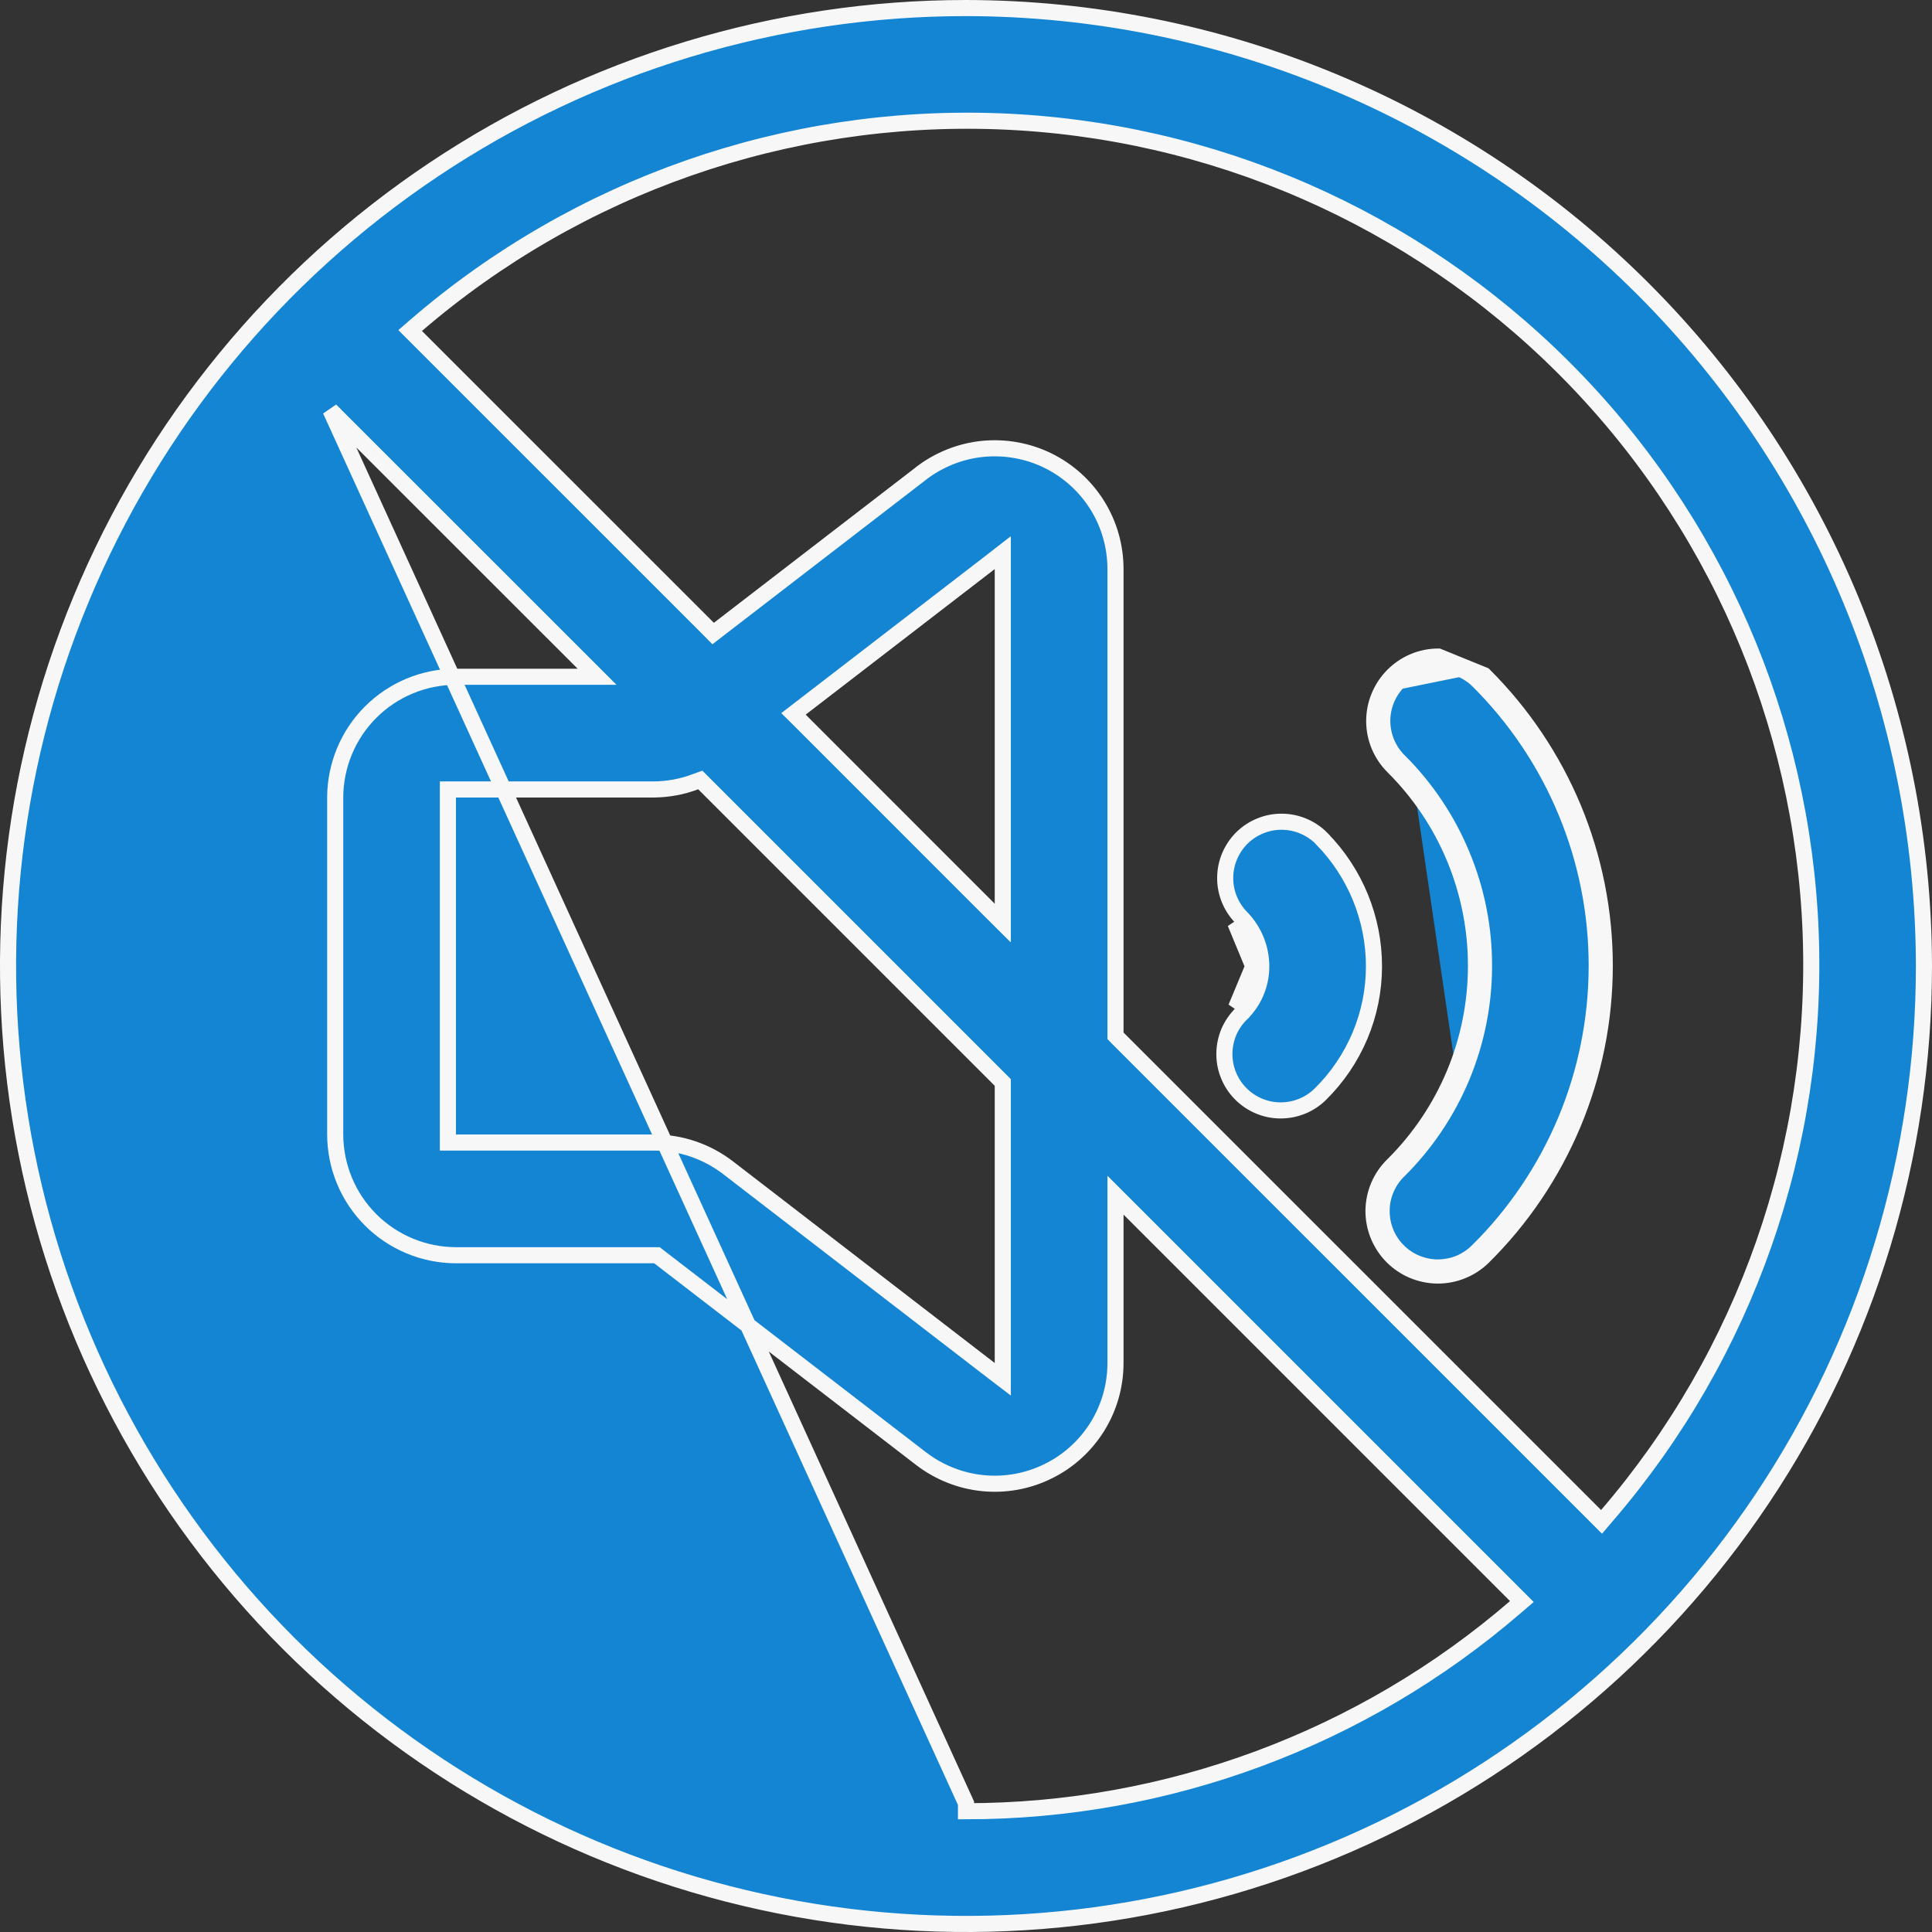 <svg width="24" height="24" viewBox="0 0 24 24" fill="none" xmlns="http://www.w3.org/2000/svg">
<rect x="0" y="0" width="24" height="24" fill="#333333" stroke="none"/>
<path d="M4.181 5.172L4.105 5.095L12 22.4L12 22.5C12 22.5 12 22.5 12 22.5C14.505 22.5 16.926 21.601 18.823 19.965L18.905 19.895L18.828 19.818L14.028 15.018L13.857 14.847V15.088V16.931C13.857 17.212 13.779 17.486 13.631 17.724C13.482 17.962 13.271 18.154 13.019 18.277C12.768 18.401 12.487 18.452 12.208 18.424C11.929 18.396 11.664 18.29 11.441 18.119L11.441 18.119L8.188 15.614L8.161 15.593H8.127H5.664C5.266 15.592 4.885 15.434 4.604 15.153C4.323 14.872 4.165 14.491 4.164 14.093V9.907C4.165 9.509 4.323 9.128 4.604 8.847C4.885 8.566 5.266 8.407 5.664 8.407H7.176H7.417L7.246 8.236L4.181 5.172ZM12.457 13.489V13.447L12.428 13.418L8.744 9.734L8.699 9.689L8.638 9.711C8.475 9.773 8.302 9.805 8.127 9.807H5.664H5.564V9.907V14.093V14.193H5.664H8.127C8.458 14.193 8.78 14.303 9.043 14.505L12.296 17.011L12.457 17.134V16.931V13.489ZM9.948 8.798L9.857 8.868L9.938 8.948L12.286 11.297L12.457 11.467V11.226V7.069V6.865L12.296 6.99L9.948 8.798ZM19.818 18.828L19.895 18.905L19.965 18.823C21.689 16.818 22.592 14.235 22.493 11.592C22.393 8.949 21.299 6.441 19.428 4.571C17.558 2.701 15.051 1.607 12.408 1.507C9.765 1.408 7.182 2.311 5.177 4.035L5.095 4.106L5.171 4.182L8.797 7.807L8.859 7.87L8.929 7.816L11.434 5.887L11.434 5.887L11.442 5.88C11.664 5.71 11.93 5.604 12.208 5.576C12.487 5.549 12.768 5.599 13.02 5.723C13.271 5.847 13.482 6.038 13.631 6.276C13.779 6.514 13.857 6.789 13.857 7.069V12.826V12.867L13.886 12.897L19.818 18.828ZM5.389 2.106C7.346 0.798 9.646 0.1 12 0.1C15.155 0.104 18.18 1.358 20.411 3.589C22.642 5.82 23.896 8.845 23.9 12C23.9 14.354 23.202 16.654 21.895 18.611C20.587 20.568 18.728 22.093 16.554 22.994C14.38 23.895 11.987 24.131 9.678 23.671C7.37 23.212 5.25 22.079 3.585 20.415C1.921 18.75 0.788 16.63 0.329 14.322C-0.131 12.013 0.105 9.62 1.006 7.446C1.907 5.272 3.432 3.413 5.389 2.106Z" fill="#1485D3" stroke="#F7F7F7" stroke-width="0.2"/>
<path d="M15.568 12.004C15.568 12.099 15.55 12.194 15.513 12.283C15.476 12.371 15.422 12.451 15.354 12.518L15.568 12.004ZM15.568 12.004C15.567 11.802 15.487 11.608 15.345 11.465L15.568 12.004ZM16.422 10.42L16.422 10.421C16.836 10.844 17.068 11.412 17.068 12.004C17.068 12.3 17.009 12.593 16.894 12.866C16.779 13.139 16.611 13.387 16.4 13.594L16.4 13.594C16.334 13.659 16.256 13.71 16.17 13.744C16.085 13.778 15.993 13.795 15.901 13.794C15.809 13.793 15.718 13.774 15.633 13.737C15.549 13.701 15.472 13.648 15.408 13.582C15.343 13.516 15.293 13.438 15.259 13.352C15.225 13.267 15.208 13.175 15.21 13.083C15.211 12.991 15.231 12.9 15.267 12.815C15.304 12.731 15.357 12.654 15.424 12.59L15.424 12.59L15.424 12.589C15.502 12.513 15.563 12.422 15.605 12.321C15.647 12.22 15.668 12.112 15.668 12.003L15.668 12.003C15.667 11.775 15.577 11.557 15.417 11.395C15.353 11.329 15.303 11.251 15.269 11.166C15.235 11.08 15.218 10.989 15.22 10.897C15.221 10.805 15.241 10.714 15.277 10.63C15.314 10.546 15.366 10.469 15.432 10.405C15.498 10.341 15.576 10.291 15.662 10.257C15.747 10.223 15.838 10.206 15.93 10.208C16.022 10.209 16.113 10.229 16.197 10.265C16.282 10.302 16.358 10.354 16.422 10.42Z" fill="#1485D3" stroke="#F7F7F7" stroke-width="0.2"/>
<path d="M17.374 8.463L17.374 8.463C17.243 8.595 17.17 8.774 17.171 8.959C17.172 9.145 17.247 9.322 17.378 9.453L17.379 9.453C17.714 9.787 17.98 10.184 18.161 10.621C18.343 11.058 18.436 11.526 18.435 11.999C18.435 12.473 18.341 12.941 18.159 13.378C17.977 13.814 17.71 14.21 17.374 14.544L17.373 14.544C17.308 14.608 17.255 14.685 17.219 14.77C17.183 14.854 17.163 14.945 17.163 15.037C17.162 15.129 17.179 15.221 17.213 15.306C17.247 15.391 17.298 15.469 17.363 15.535C17.427 15.601 17.504 15.653 17.589 15.689C17.673 15.725 17.764 15.744 17.856 15.745C17.948 15.745 18.04 15.728 18.125 15.694C18.21 15.659 18.288 15.608 18.354 15.543L18.424 15.615M17.374 8.463L18.136 8.308M17.374 8.463C17.438 8.398 17.515 8.346 17.6 8.31C17.685 8.275 17.776 8.256 17.868 8.256C17.96 8.255 18.051 8.273 18.136 8.308M17.374 8.463L18.136 8.308M18.424 15.615L18.353 15.544C18.822 15.081 19.194 14.529 19.449 13.922C19.703 13.314 19.834 12.662 19.835 12.003C19.836 11.345 19.707 10.692 19.454 10.084C19.202 9.475 18.831 8.923 18.364 8.458C18.299 8.394 18.221 8.342 18.136 8.308M18.424 15.615C18.902 15.143 19.281 14.58 19.541 13.96C19.8 13.341 19.934 12.675 19.935 12.003C19.936 11.331 19.804 10.666 19.547 10.045C19.289 9.425 18.911 8.861 18.435 8.387L17.867 8.156C17.762 8.156 17.658 8.177 17.561 8.218C17.465 8.259 17.377 8.318 17.303 8.393C17.154 8.544 17.07 8.748 17.071 8.96C17.072 9.172 17.157 9.375 17.308 9.524C17.634 9.849 17.893 10.234 18.069 10.659C18.245 11.084 18.336 11.539 18.335 11.999C18.335 12.459 18.244 12.915 18.067 13.339C17.889 13.764 17.63 14.149 17.303 14.473C17.228 14.546 17.168 14.634 17.127 14.73C17.085 14.827 17.064 14.931 17.062 15.036C17.061 15.142 17.081 15.246 17.12 15.343C17.16 15.441 17.218 15.53 17.291 15.605C17.365 15.68 17.453 15.74 17.549 15.781C17.646 15.822 17.75 15.844 17.855 15.845C17.961 15.846 18.065 15.826 18.163 15.786C18.26 15.747 18.349 15.689 18.424 15.615Z" fill="#1485D3" stroke="#F7F7F7" stroke-width="0.2"/>
</svg>
